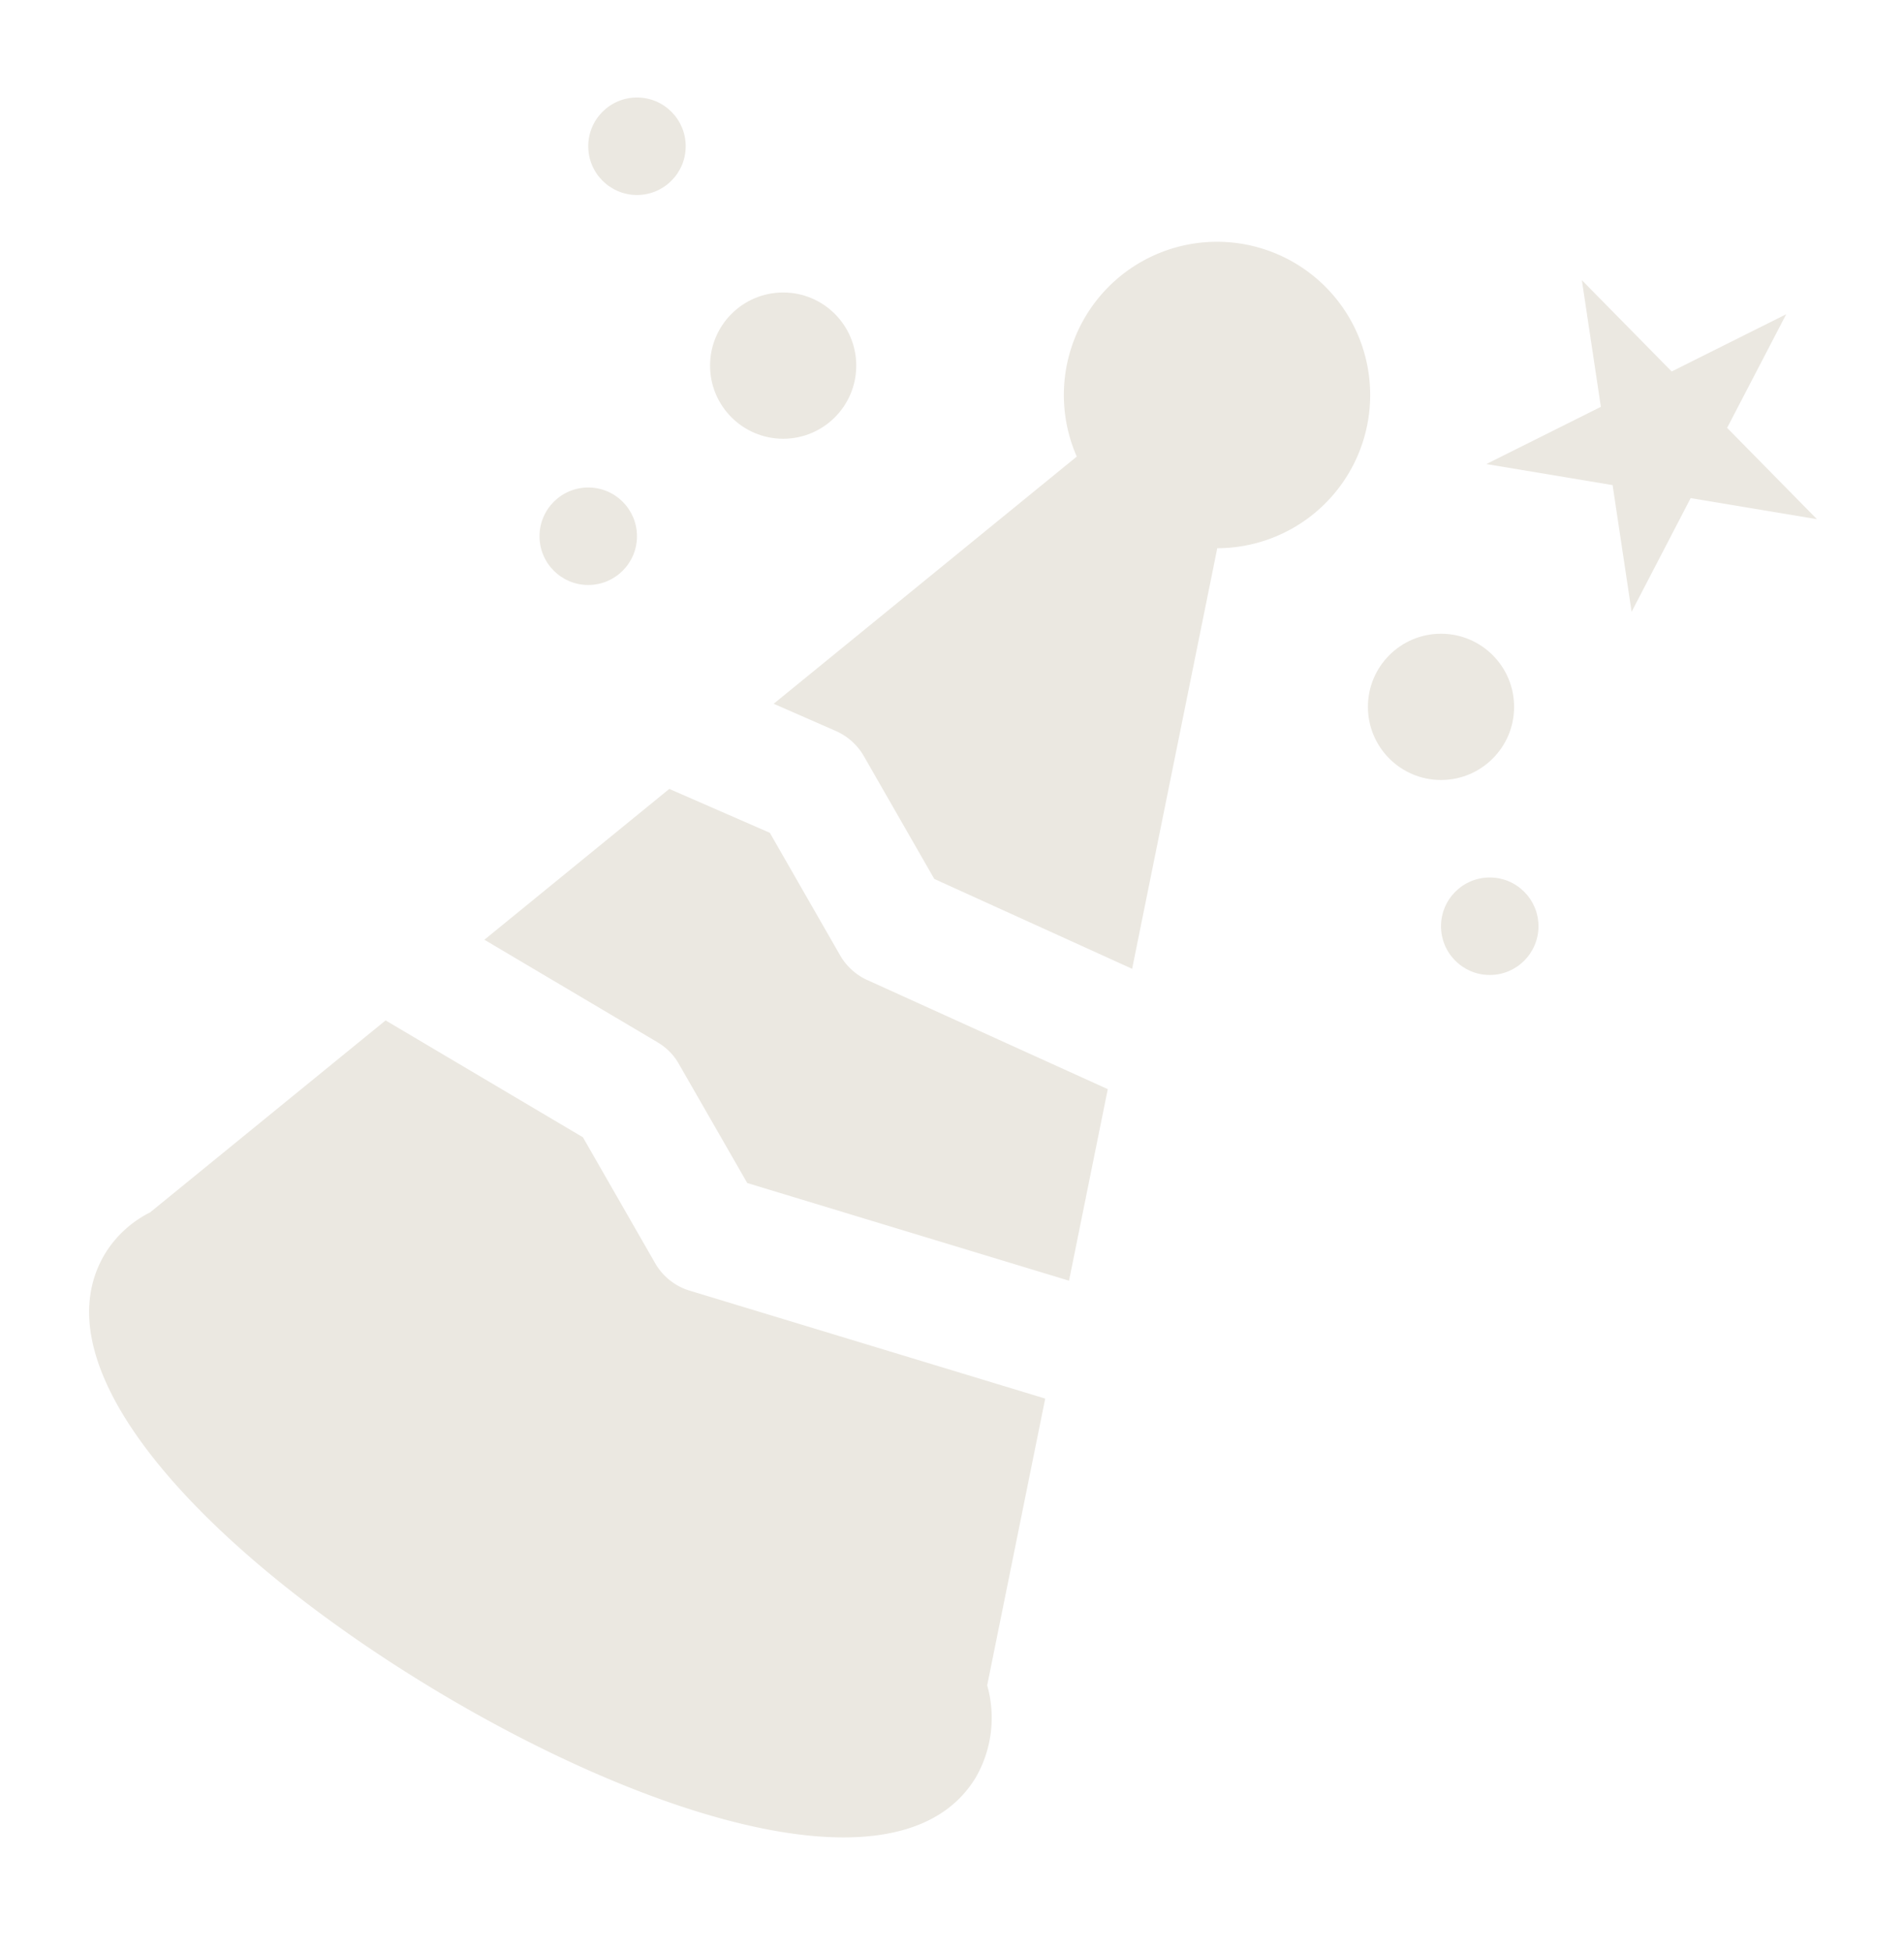 <svg xmlns="http://www.w3.org/2000/svg" xmlns:xlink="http://www.w3.org/1999/xlink" width="78.145" height="80.085" viewBox="0 0 78.145 80.085">
  <defs>
    <clipPath id="clip-path">
      <rect id="Rechteck_344" data-name="Rechteck 344" width="41.7" height="68.374" fill="#ebe8e1"/>
    </clipPath>
  </defs>
  <g id="Gruppe_620" data-name="Gruppe 620" transform="translate(-1804.857 -878.957)">
    <g id="Gruppe_619" data-name="Gruppe 619" transform="translate(1840.072 878.958) rotate(31)">
      <g id="Gruppe_618" data-name="Gruppe 618" transform="translate(0 0)" clip-path="url(#clip-path)">
        <path id="Pfad_20785" data-name="Pfad 20785" d="M14.964,40.889l-8.252.054,3.318-9.212,4.465-.582,5.059,2.822a2.461,2.461,0,0,0,1.2.312,2.218,2.218,0,0,0,.285-.017L31.8,33.02l2.684,7.555L21.1,43.942,16.178,41.2a2.357,2.357,0,0,0-1.213-.309M40.155,56.534l-4.018-11.31L21.352,48.943a2.364,2.364,0,0,1-.6.076,2.462,2.462,0,0,1-1.2-.312l-5.2-2.9-9.411.061L.712,57.6A4.568,4.568,0,0,0,0,60c0,5.781,10.472,8.37,20.849,8.37S41.7,65.786,41.7,60A4.9,4.9,0,0,0,40.155,56.534ZM14.665,26.173a2.473,2.473,0,0,1,1.513.29l5.077,2.832,8.859-1.022-5.892-16.59a6.286,6.286,0,1,0-6.879-.253l-5.44,15.1Z" transform="translate(0 0.001)" fill="#ebe8e1"/>
      </g>
    </g>
    <circle id="Ellipse_10" data-name="Ellipse 10" cx="2" cy="2" r="2" transform="translate(1864 914.957)" fill="#ebe8e1"/>
    <circle id="Ellipse_13" data-name="Ellipse 13" cx="2" cy="2" r="2" transform="translate(1827 898.957)" fill="#ebe8e1"/>
    <circle id="Ellipse_14" data-name="Ellipse 14" cx="2" cy="2" r="2" transform="translate(1829 882.957)" fill="#ebe8e1"/>
    <circle id="Ellipse_11" data-name="Ellipse 11" cx="3" cy="3" r="3" transform="translate(1861 904.957)" fill="#ebe8e1"/>
    <circle id="Ellipse_12" data-name="Ellipse 12" cx="3" cy="3" r="3" transform="translate(1834 890.957)" fill="#ebe8e1"/>
    <path id="Pfad_20786" data-name="Pfad 20786" d="M6.919,0,5.255,4.984,0,4.942,4.226,8.065,2.562,13.049,6.838,9.995l4.226,3.123L9.48,8.107l4.276-3.054L8.5,5.011Z" transform="translate(1873.275 886.957) rotate(45)" fill="#ebe8e1"/>
  </g>
</svg>
